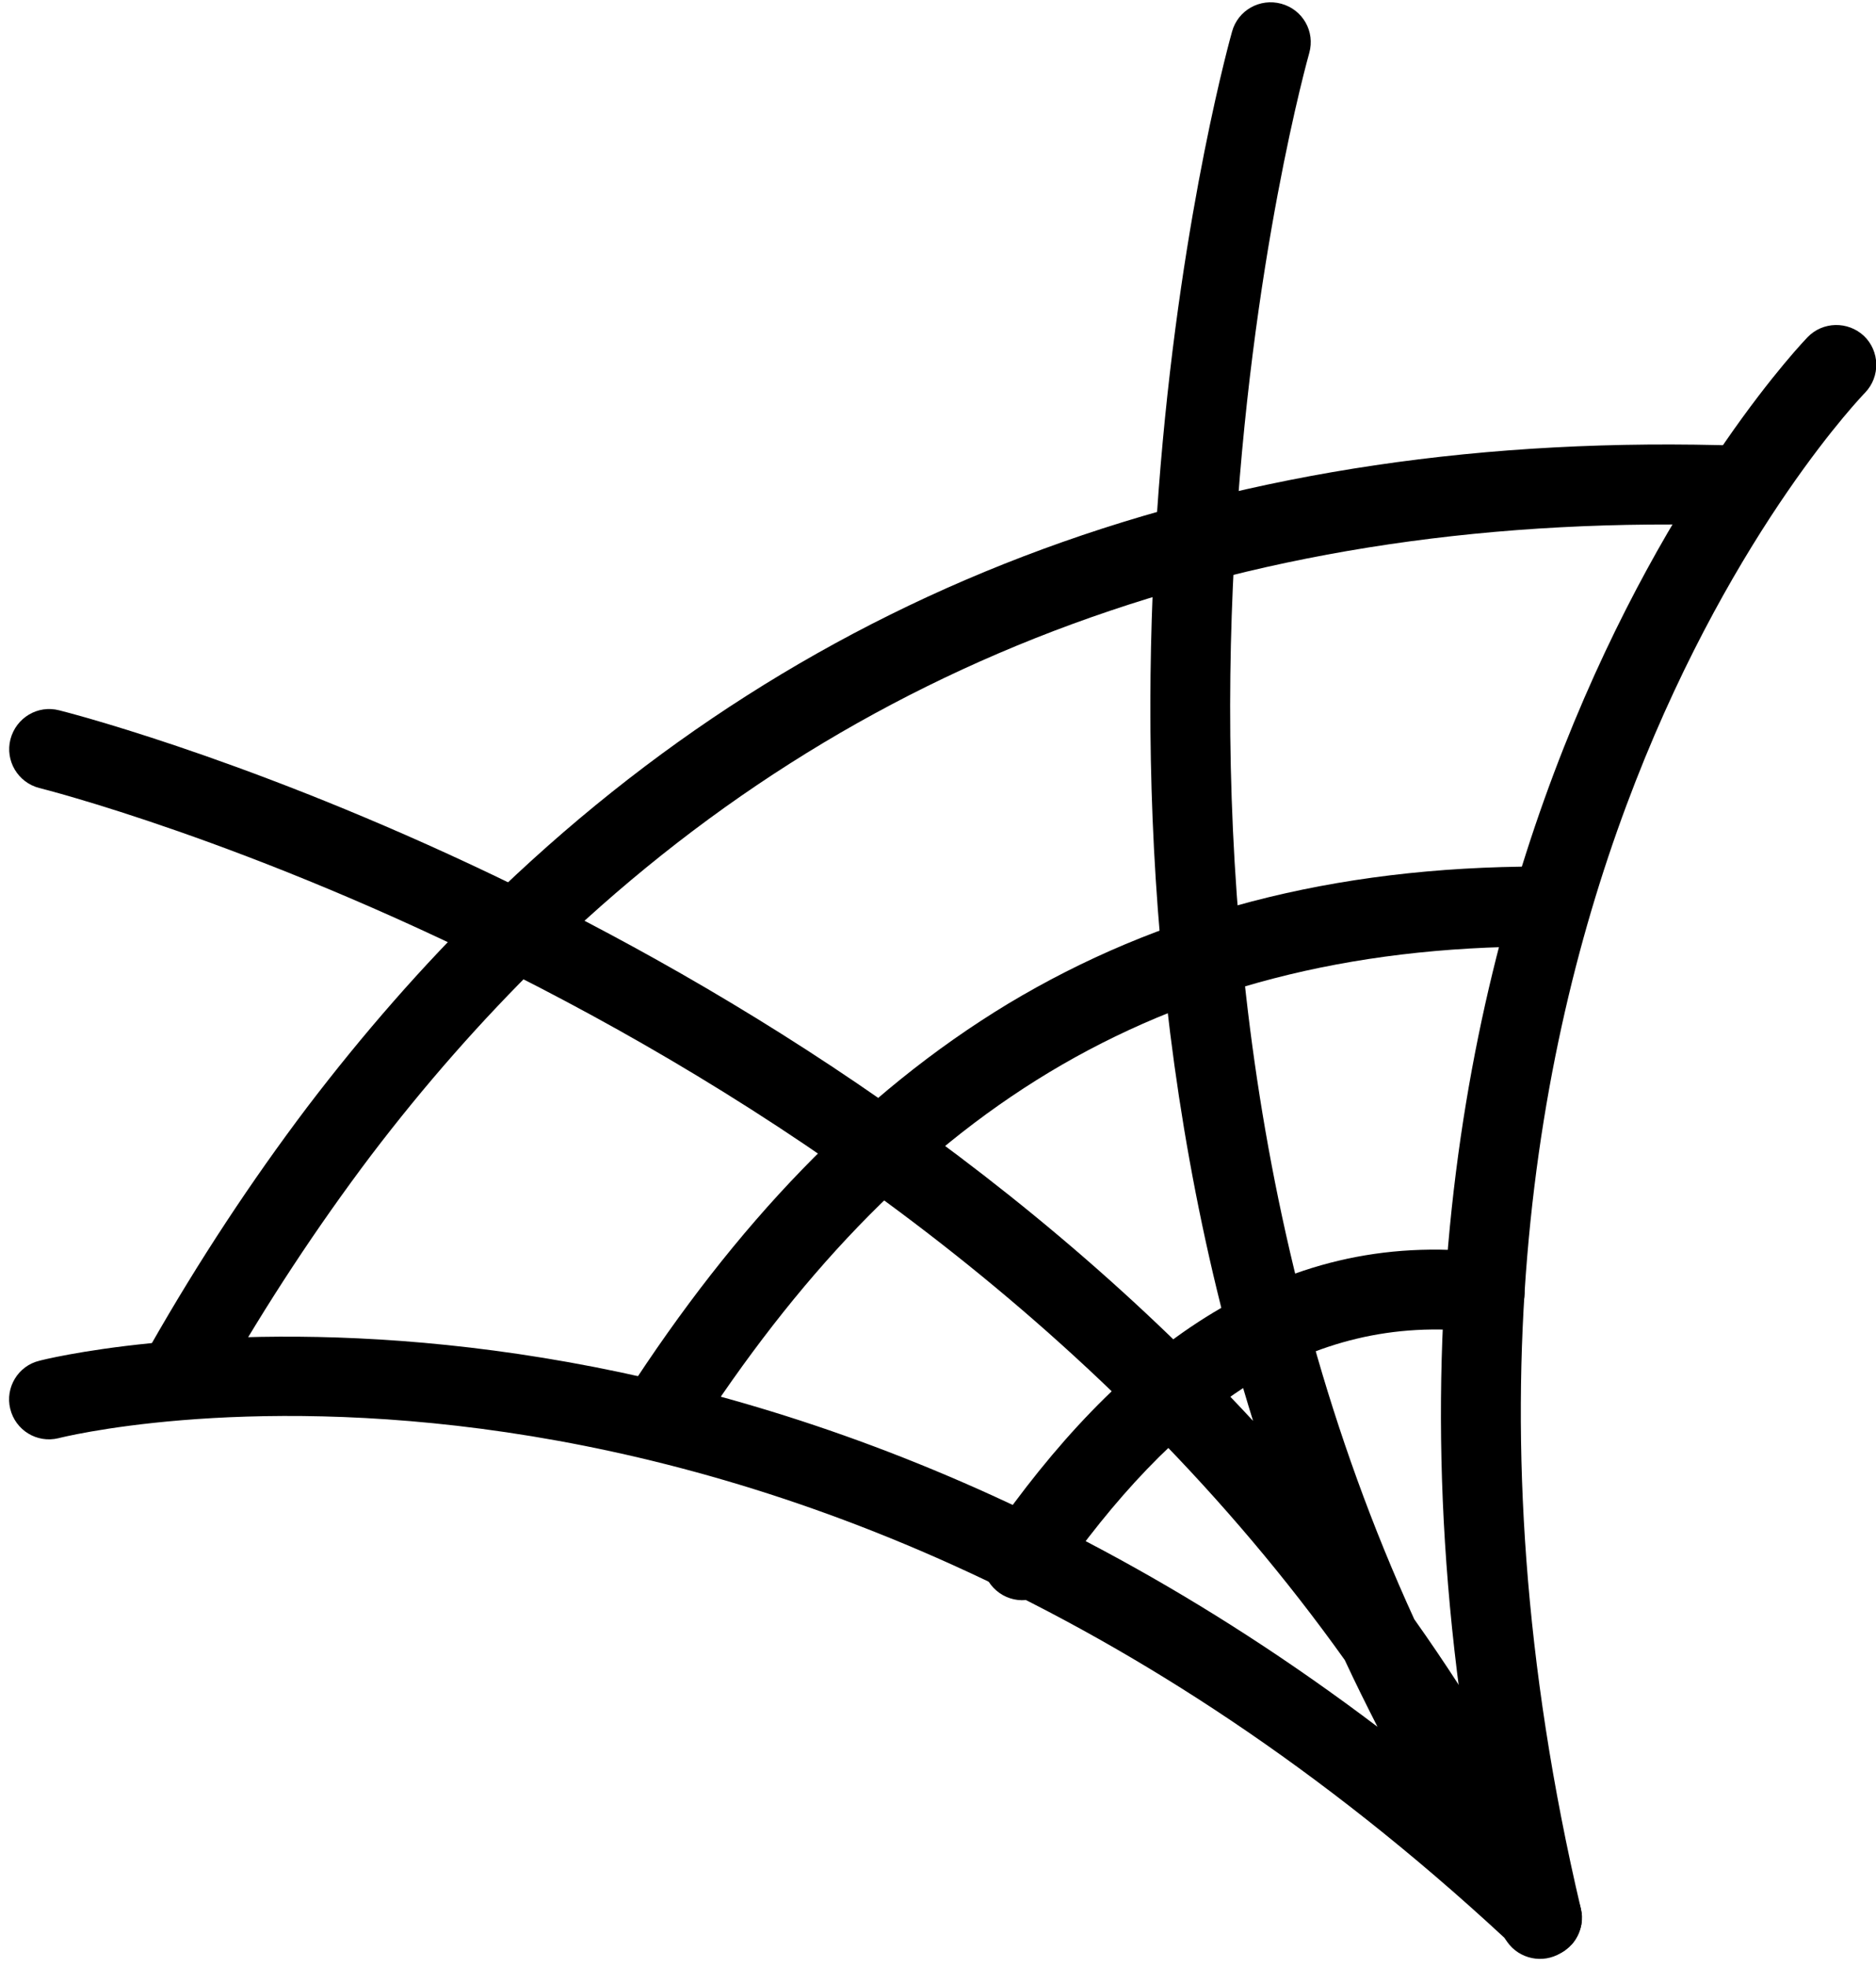 <?xml version="1.0" encoding="UTF-8"?>
<svg xmlns="http://www.w3.org/2000/svg" xmlns:xlink="http://www.w3.org/1999/xlink" width="35.1pt" height="36.8pt" viewBox="0 0 35.1 36.8" version="1.1">
<defs>
<clipPath id="clip1">
  <path d="M 26 6 L 35.102 6 L 35.102 36.801 L 26 36.801 Z M 26 6 "/>
</clipPath>
<clipPath id="clip2">
  <path d="M 0 0 L 30 0 L 30 36.801 L 0 36.801 Z M 0 0 "/>
</clipPath>
</defs>
<g id="surface1">
<g clip-path="url(#clip1)" clip-rule="nonzero">
<path style=" stroke:none;fill-rule:evenodd;fill:rgb(0%,0%,0%);fill-opacity:1;" d="M 33.816 6.312 C 34.102 6.012 34.574 6.004 34.875 6.285 C 35.172 6.57 35.184 7.043 34.898 7.344 C 34.871 7.371 25.238 17.27 29.578 35.707 C 29.672 36.105 29.422 36.512 29.02 36.605 C 28.617 36.703 28.215 36.453 28.117 36.047 C 23.594 16.82 33.789 6.344 33.816 6.312 Z M 33.816 6.312 "/>
</g>
<g clip-path="url(#clip2)" clip-rule="nonzero">
<path style=" stroke:none;fill-rule:evenodd;fill:rgb(0%,0%,0%);fill-opacity:1;" d="M 0.734 14.742 C 0.332 14.637 0.094 14.23 0.195 13.832 C 0.301 13.426 0.707 13.184 1.109 13.289 C 1.156 13.301 14.141 16.535 23.445 26.582 C 19.371 13.508 23.039 0.641 23.051 0.594 C 23.16 0.191 23.574 -0.039 23.973 0.07 C 24.375 0.18 24.609 0.59 24.496 0.992 C 24.484 1.043 20.109 16.41 26.461 30.293 C 27.602 31.902 28.641 33.656 29.527 35.559 L 29.535 35.574 L 29.539 35.59 L 29.543 35.594 L 29.555 35.625 L 29.559 35.637 L 29.559 35.641 L 29.562 35.648 L 29.562 35.656 L 29.566 35.668 L 29.57 35.676 L 29.57 35.684 L 29.578 35.707 L 29.578 35.719 L 29.582 35.727 L 29.582 35.738 L 29.586 35.75 L 29.586 35.762 L 29.59 35.773 L 29.59 35.781 L 29.594 35.797 L 29.594 35.809 L 29.598 35.836 L 29.598 35.848 C 29.598 35.867 29.598 35.887 29.598 35.906 L 29.598 35.922 L 29.594 35.941 L 29.594 35.961 L 29.59 35.977 L 29.59 35.992 C 29.566 36.129 29.508 36.262 29.41 36.375 L 29.406 36.379 L 29.395 36.387 C 29.383 36.402 29.367 36.414 29.355 36.43 L 29.352 36.43 L 29.324 36.453 L 29.309 36.465 L 29.297 36.477 L 29.293 36.477 L 29.266 36.5 L 29.242 36.512 L 29.227 36.523 L 29.199 36.539 C 28.867 36.742 28.426 36.652 28.199 36.328 L 28.145 36.25 C 14.391 23.508 1.133 26.895 1.094 26.906 C 0.691 27.004 0.289 26.758 0.191 26.355 C 0.094 25.957 0.34 25.551 0.738 25.457 C 0.777 25.441 12.684 22.406 25.773 32.305 C 25.559 31.887 25.355 31.473 25.16 31.055 C 16.293 18.629 0.785 14.754 0.734 14.742 Z M 0.734 14.742 "/>
</g>
<path style=" stroke:none;fill-rule:evenodd;fill:rgb(0%,0%,0%);fill-opacity:1;" d="M 19.742 29.613 C 19.504 29.957 19.039 30.039 18.699 29.801 C 18.363 29.562 18.277 29.098 18.516 28.758 C 19.715 27.027 21.039 25.598 22.551 24.648 C 24.113 23.668 25.859 23.199 27.863 23.441 C 28.273 23.488 28.566 23.859 28.52 24.27 C 28.469 24.68 28.098 24.973 27.688 24.922 C 26.055 24.727 24.625 25.113 23.344 25.914 C 22.02 26.754 20.836 28.043 19.742 29.613 Z M 19.742 29.613 "/>
<path style=" stroke:none;fill-rule:evenodd;fill:rgb(0%,0%,0%);fill-opacity:1;" d="M 12.969 26.906 C 12.742 27.25 12.277 27.352 11.93 27.125 C 11.582 26.898 11.484 26.434 11.711 26.09 C 13.758 22.922 16.074 20.465 18.863 18.777 C 21.664 17.094 24.914 16.211 28.828 16.211 C 29.242 16.211 29.574 16.543 29.574 16.957 C 29.574 17.367 29.242 17.707 28.828 17.707 C 25.199 17.707 22.199 18.516 19.633 20.059 C 17.059 21.609 14.898 23.918 12.969 26.906 Z M 12.969 26.906 "/>
<path style=" stroke:none;fill-rule:evenodd;fill:rgb(0%,0%,0%);fill-opacity:1;" d="M 4.043 26.039 C 3.84 26.398 3.383 26.523 3.023 26.32 C 2.664 26.117 2.539 25.66 2.742 25.301 L 2.812 25.176 L 2.816 25.172 C 3.727 23.574 4.707 22.09 5.746 20.715 C 6.793 19.34 7.906 18.066 9.09 16.906 C 15.156 10.965 22.98 8.012 32.609 8.34 C 33.023 8.348 33.348 8.695 33.336 9.109 C 33.32 9.52 32.977 9.844 32.562 9.836 C 23.367 9.523 15.906 12.336 10.137 17.98 C 9.008 19.09 7.941 20.301 6.938 21.621 C 5.93 22.957 4.988 24.387 4.113 25.918 Z M 4.043 26.039 "/>
</g>
</svg>
